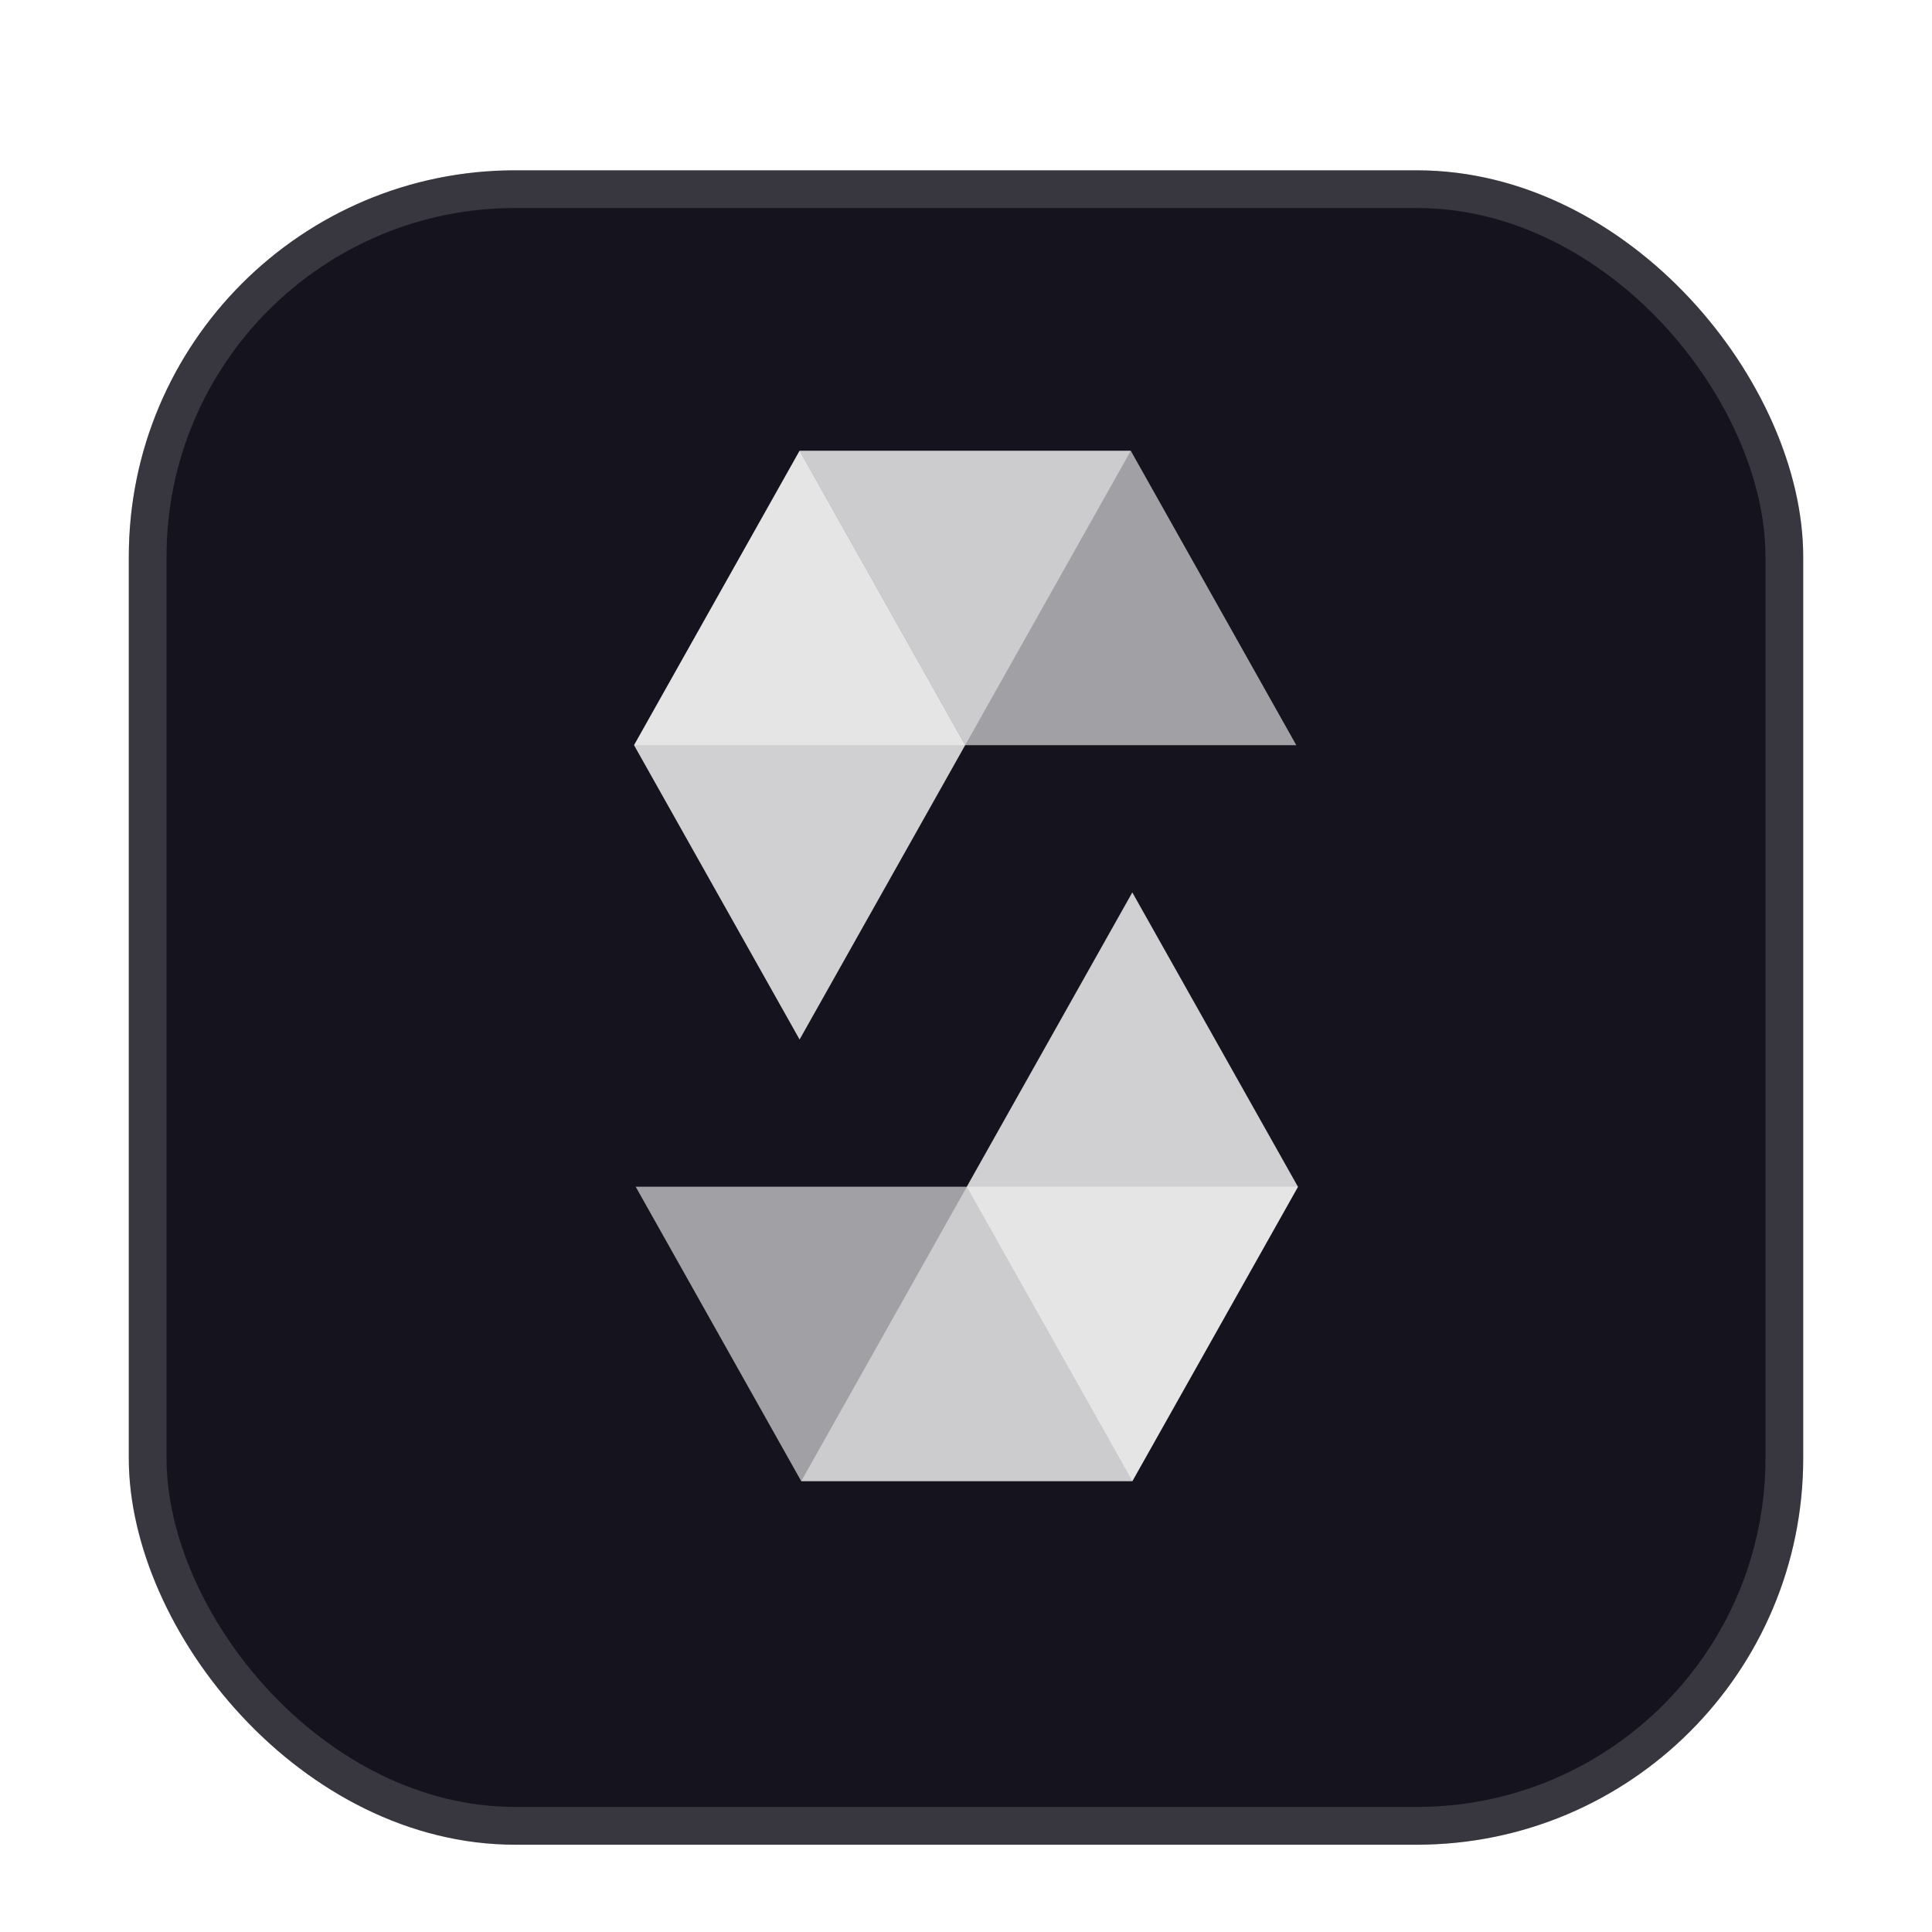 <svg width="60" height="60" viewBox="0 0 60 60" fill="none" xmlns="http://www.w3.org/2000/svg">
<g filter="url(#filter0_ddd_1003_2191)">
<rect x="4" y="4" width="52" height="52" rx="12" fill="#15131D"/>
<rect x="4.586" y="4.585" width="50.828" height="50.828" rx="11.414" stroke="white" stroke-opacity="0.15" stroke-width="1.172"/>
</g>
<g clip-path="url(#clip0_1003_2191)">
<path opacity="0.45" d="M35.118 14L29.974 23.143H19.691L24.832 14H35.118Z" fill="white"/>
<path opacity="0.6" d="M29.974 23.143H40.258L35.118 14H24.832L29.974 23.143Z" fill="white"/>
<path opacity="0.8" d="M24.832 32.283L29.974 23.143L24.832 14L19.691 23.143L24.832 32.283Z" fill="white"/>
<path opacity="0.45" d="M24.883 45.999L30.027 36.855H40.313L35.168 45.999H24.883Z" fill="white"/>
<path opacity="0.6" d="M30.027 36.855H19.742L24.883 45.999H35.168L30.027 36.855Z" fill="white"/>
<path opacity="0.8" d="M35.165 27.715L30.023 36.856L35.165 45.999L40.309 36.856L35.165 27.715Z" fill="white"/>
</g>
<defs>
<filter id="filter0_ddd_1003_2191" x="2.594" y="3.296" width="54.812" height="54.812" filterUnits="userSpaceOnUse" color-interpolation-filters="sRGB">
<feFlood flood-opacity="0" result="BackgroundImageFix"/>
<feColorMatrix in="SourceAlpha" type="matrix" values="0 0 0 0 0 0 0 0 0 0 0 0 0 0 0 0 0 0 127 0" result="hardAlpha"/>
<feOffset dy="0.703"/>
<feGaussianBlur stdDeviation="0.703"/>
<feComposite in2="hardAlpha" operator="out"/>
<feColorMatrix type="matrix" values="0 0 0 0 0 0 0 0 0 0 0 0 0 0 0 0 0 0 0.1 0"/>
<feBlend mode="normal" in2="BackgroundImageFix" result="effect1_dropShadow_1003_2191"/>
<feColorMatrix in="SourceAlpha" type="matrix" values="0 0 0 0 0 0 0 0 0 0 0 0 0 0 0 0 0 0 127 0" result="hardAlpha"/>
<feOffset dy="0.469"/>
<feGaussianBlur stdDeviation="0.352"/>
<feComposite in2="hardAlpha" operator="out"/>
<feColorMatrix type="matrix" values="0 0 0 0 0 0 0 0 0 0 0 0 0 0 0 0 0 0 0.1 0"/>
<feBlend mode="normal" in2="effect1_dropShadow_1003_2191" result="effect2_dropShadow_1003_2191"/>
<feColorMatrix in="SourceAlpha" type="matrix" values="0 0 0 0 0 0 0 0 0 0 0 0 0 0 0 0 0 0 127 0" result="hardAlpha"/>
<feOffset dy="0.117"/>
<feGaussianBlur stdDeviation="0.117"/>
<feComposite in2="hardAlpha" operator="out"/>
<feColorMatrix type="matrix" values="0 0 0 0 0 0 0 0 0 0 0 0 0 0 0 0 0 0 0.1 0"/>
<feBlend mode="normal" in2="effect2_dropShadow_1003_2191" result="effect3_dropShadow_1003_2191"/>
<feBlend mode="normal" in="SourceGraphic" in2="effect3_dropShadow_1003_2191" result="shape"/>
</filter>
<clipPath id="clip0_1003_2191">
<rect width="20.621" height="32" fill="white" transform="translate(19.691 13.999)"/>
</clipPath>
</defs>
</svg>
